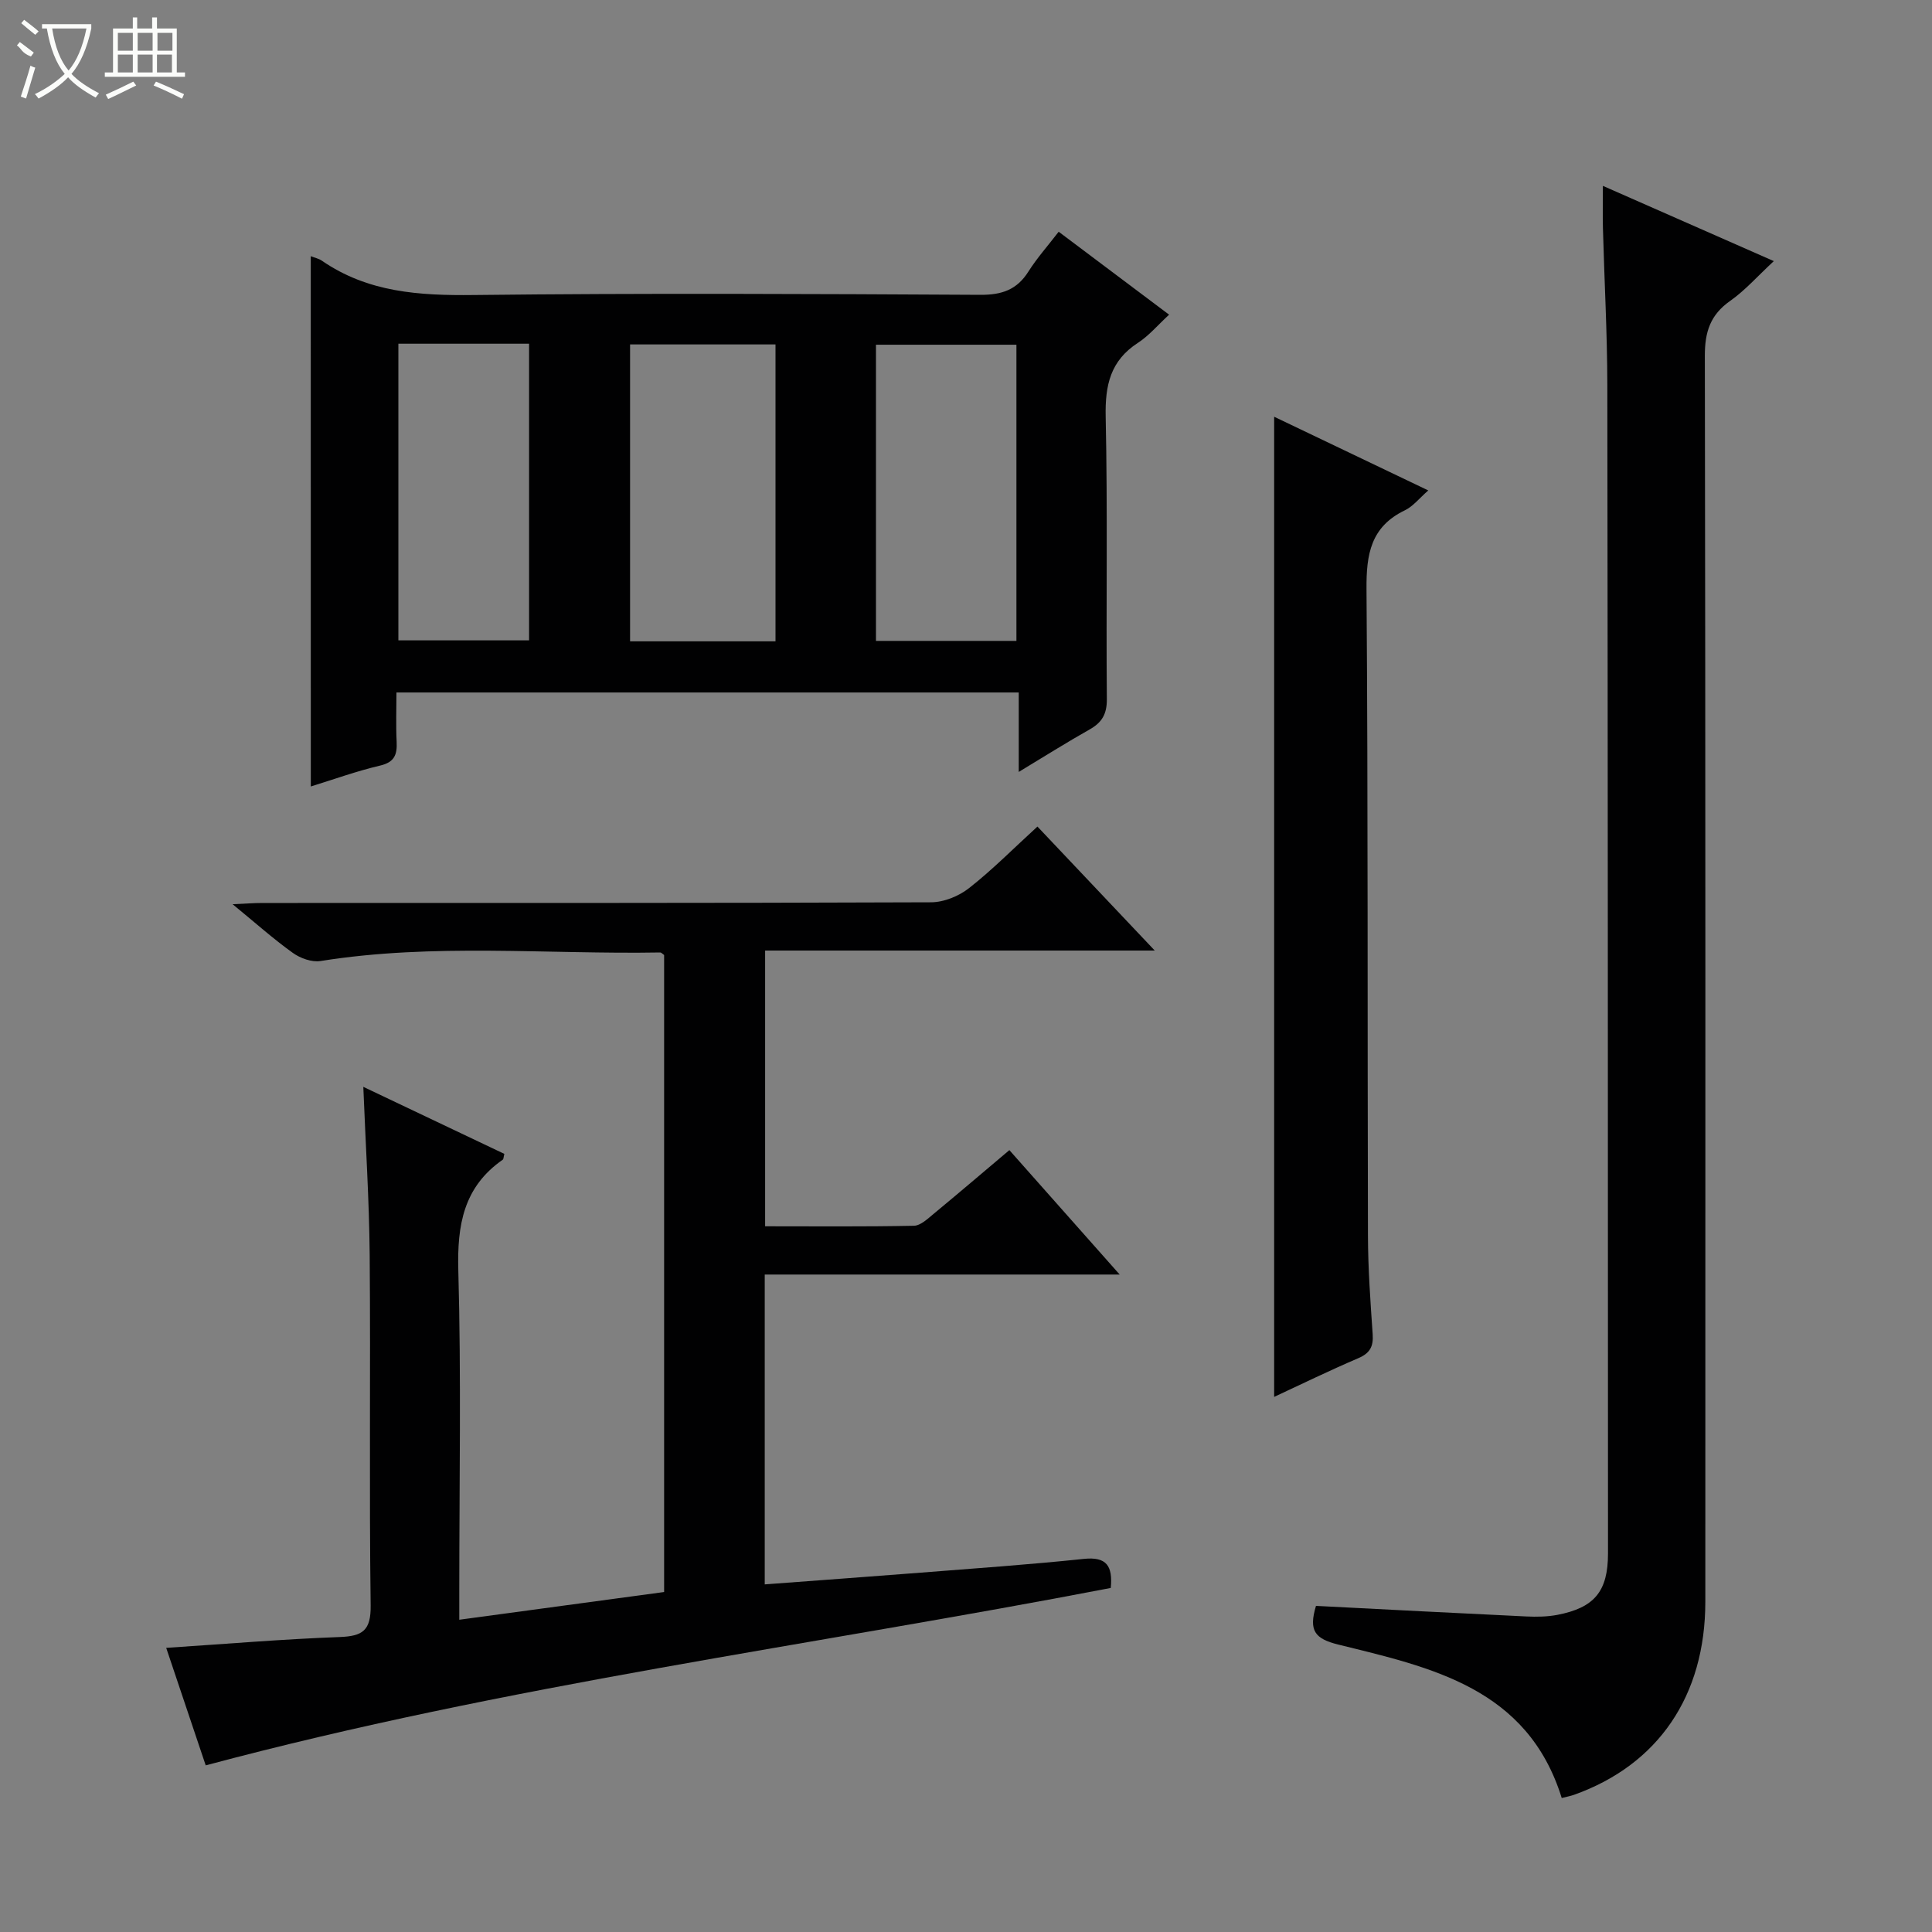 <svg enable-background="new 0 0 400 400" viewBox="0 0 400 400" xmlns="http://www.w3.org/2000/svg"><rect x="0" y="0" width="400" height="400" fill="#808080" stroke="none"/><g fill="#010102"><path d="m208.98 238.12c7.68 8.66 14.92 16.83 22.84 25.76-25.07 0-49.12 0-73.49 0v64.15c10.88-.82 21.59-1.59 32.31-2.43 11.26-.89 22.54-1.67 33.77-2.85 4.68-.49 6 1.45 5.56 6.02-62.12 11.97-125.16 20.09-187.38 36.73-2.4-7.14-5.2-15.47-8.18-24.33 12.44-.81 24.16-1.81 35.91-2.24 4.78-.18 6.49-1.35 6.42-6.56-.32-24.16 0-48.33-.2-72.49-.1-11.45-.85-22.89-1.32-34.86 9.9 4.7 19.57 9.3 29.2 13.88-.17.64-.15 1.07-.33 1.2-8.12 5.65-9.46 13.53-9.2 22.95.61 21.98.2 43.99.2 65.99v6.31c14.35-1.94 28.22-3.82 42.41-5.74 0-44.09 0-87.99 0-131.88-.3-.2-.56-.53-.82-.53-23.44.41-46.94-1.97-70.31 1.77-1.81.29-4.2-.57-5.75-1.69-4.03-2.88-7.74-6.21-12.46-10.07 2.71-.12 4.43-.26 6.14-.26 46.16-.01 92.32.04 138.48-.14 2.66-.01 5.75-1.28 7.87-2.95 4.82-3.78 9.16-8.18 14.14-12.73 7.97 8.42 15.78 16.67 24.29 25.67-27.48 0-53.88 0-80.67 0v57.09c10.26 0 20.54.1 30.8-.11 1.4-.03 2.88-1.47 4.12-2.49 5.2-4.3 10.33-8.68 15.65-13.17z"/><path d="m64.34 53.04c.83.33 1.66.49 2.31.94 9.53 6.57 20.17 7.23 31.39 7.1 34.98-.4 69.97-.23 104.96-.04 4.44.02 7.55-1.05 9.93-4.83 1.76-2.78 3.98-5.27 6.26-8.23 7.67 5.76 15.05 11.31 22.86 17.17-2.35 2.16-4.17 4.35-6.45 5.83-5.7 3.69-6.82 8.76-6.68 15.27.42 19.48.07 38.98.24 58.48.03 3.11-1.01 4.86-3.59 6.31-4.72 2.66-9.3 5.55-14.65 8.78 0-5.93 0-11.02 0-16.45-43.01 0-85.56 0-128.84 0 0 3.34-.13 6.77.04 10.19.13 2.67-.43 4.25-3.44 4.95-4.82 1.13-9.51 2.83-14.33 4.32-.01-36.55-.01-72.88-.01-109.79zm96.22 79.74c0-20.84 0-41.18 0-61.47-10.28 0-20.18 0-30.11 0v61.47zm49.88-.09c0-20.72 0-41.08 0-61.32-9.96 0-19.53 0-29.08 0v61.32zm-127.96-61.53v61.42h27.06c0-20.7 0-41.04 0-61.42-9.2 0-17.98 0-27.06 0z"/><path d="m272.46 332.48c14.66.75 29.1 1.51 43.53 2.19 2.14.1 4.35.07 6.45-.33 7.7-1.49 10.48-4.89 10.48-12.72-.02-80.64-.03-161.29-.14-241.93-.02-10.81-.62-21.62-.91-32.43-.07-2.64-.01-5.29-.01-8.78 12.03 5.29 23.46 10.32 35.39 15.58-3.39 3.14-5.95 6.07-9.04 8.24-4.12 2.89-5.25 6.43-5.24 11.37.15 85.98.11 171.95.1 257.93 0 19.49-9.75 33.78-27.17 39.99-.76.27-1.56.41-2.56.67-7.09-22.81-27.02-27.03-46.27-31.77-4.85-1.21-6.16-2.87-4.61-8.01z"/><path d="m263.8 289.21c0-67.8 0-135.25 0-202.93 10.19 4.87 20.75 9.92 31.91 15.26-1.87 1.63-3.15 3.3-4.84 4.11-7.07 3.4-8.01 9.1-7.95 16.33.33 44.62.18 89.25.3 133.88.02 6.81.51 13.62.98 20.41.17 2.52-.58 3.9-2.96 4.92-5.91 2.53-11.71 5.35-17.44 8.02z"/></g><path d="m6.4 11.7c-2-.8-1.9-1.6-2.9-2.3l.6-.7c.9.7 1.9 1.4 2.9 2.2zm-2.1 8.3c.7-2.1 1.4-4.2 2-6.4.2.1.6.3 1 .4-.7 2.3-1.3 4.4-1.9 6.4zm3-12.8c-1.1-.9-2.1-1.7-2.9-2.4l.6-.7c1 .8 2 1.5 3 2.4zm1.4-1.3v-.9h10.2v.9c-.9 4.2-2.3 7.3-4.1 9.4 1.3 1.4 3.2 2.7 5.7 4-.2.2-.4.5-.7.9-2.5-1.4-4.4-2.7-5.7-4.2-1.4 1.5-3.5 3-6.1 4.4 0 0 0 0-.1-.1-.3-.4-.5-.7-.7-.8 2.7-1.3 4.7-2.8 6.2-4.2-1.8-2.2-3-5.3-3.7-9.4zm9.2 0h-7.1c.6 3.8 1.7 6.7 3.4 8.7 1.7-2 2.9-4.8 3.7-8.7z" fill="#fbfcfa"/><path d="m31.6 3.6h.9v2.3h4.1v9.1h1.7v.9h-16.6v-.9h1.7v-9.1h4.1v-2.3h.9v2.3h3.1v-2.3zm-4 13.3.6.8c-1.9.9-3.8 1.9-5.8 2.8-.2-.3-.3-.6-.5-.9 2-.9 3.9-1.8 5.7-2.7zm-3.2-10.1v3.7h3.1v-3.7zm0 4.5v3.7h3.1v-3.7zm4.1-4.5v3.7h3.1v-3.7zm0 4.5v3.7h3.1v-3.7zm9.1 9.1c-2.1-1.1-4.1-2-5.8-2.7l.5-.8c2.2.9 4.1 1.8 5.8 2.6l-.4.9zm-1.9-13.6h-3.1v3.7h3.1zm-3.2 4.5v3.7h3.1v-3.7z" fill="#fbfcfa"/></svg>